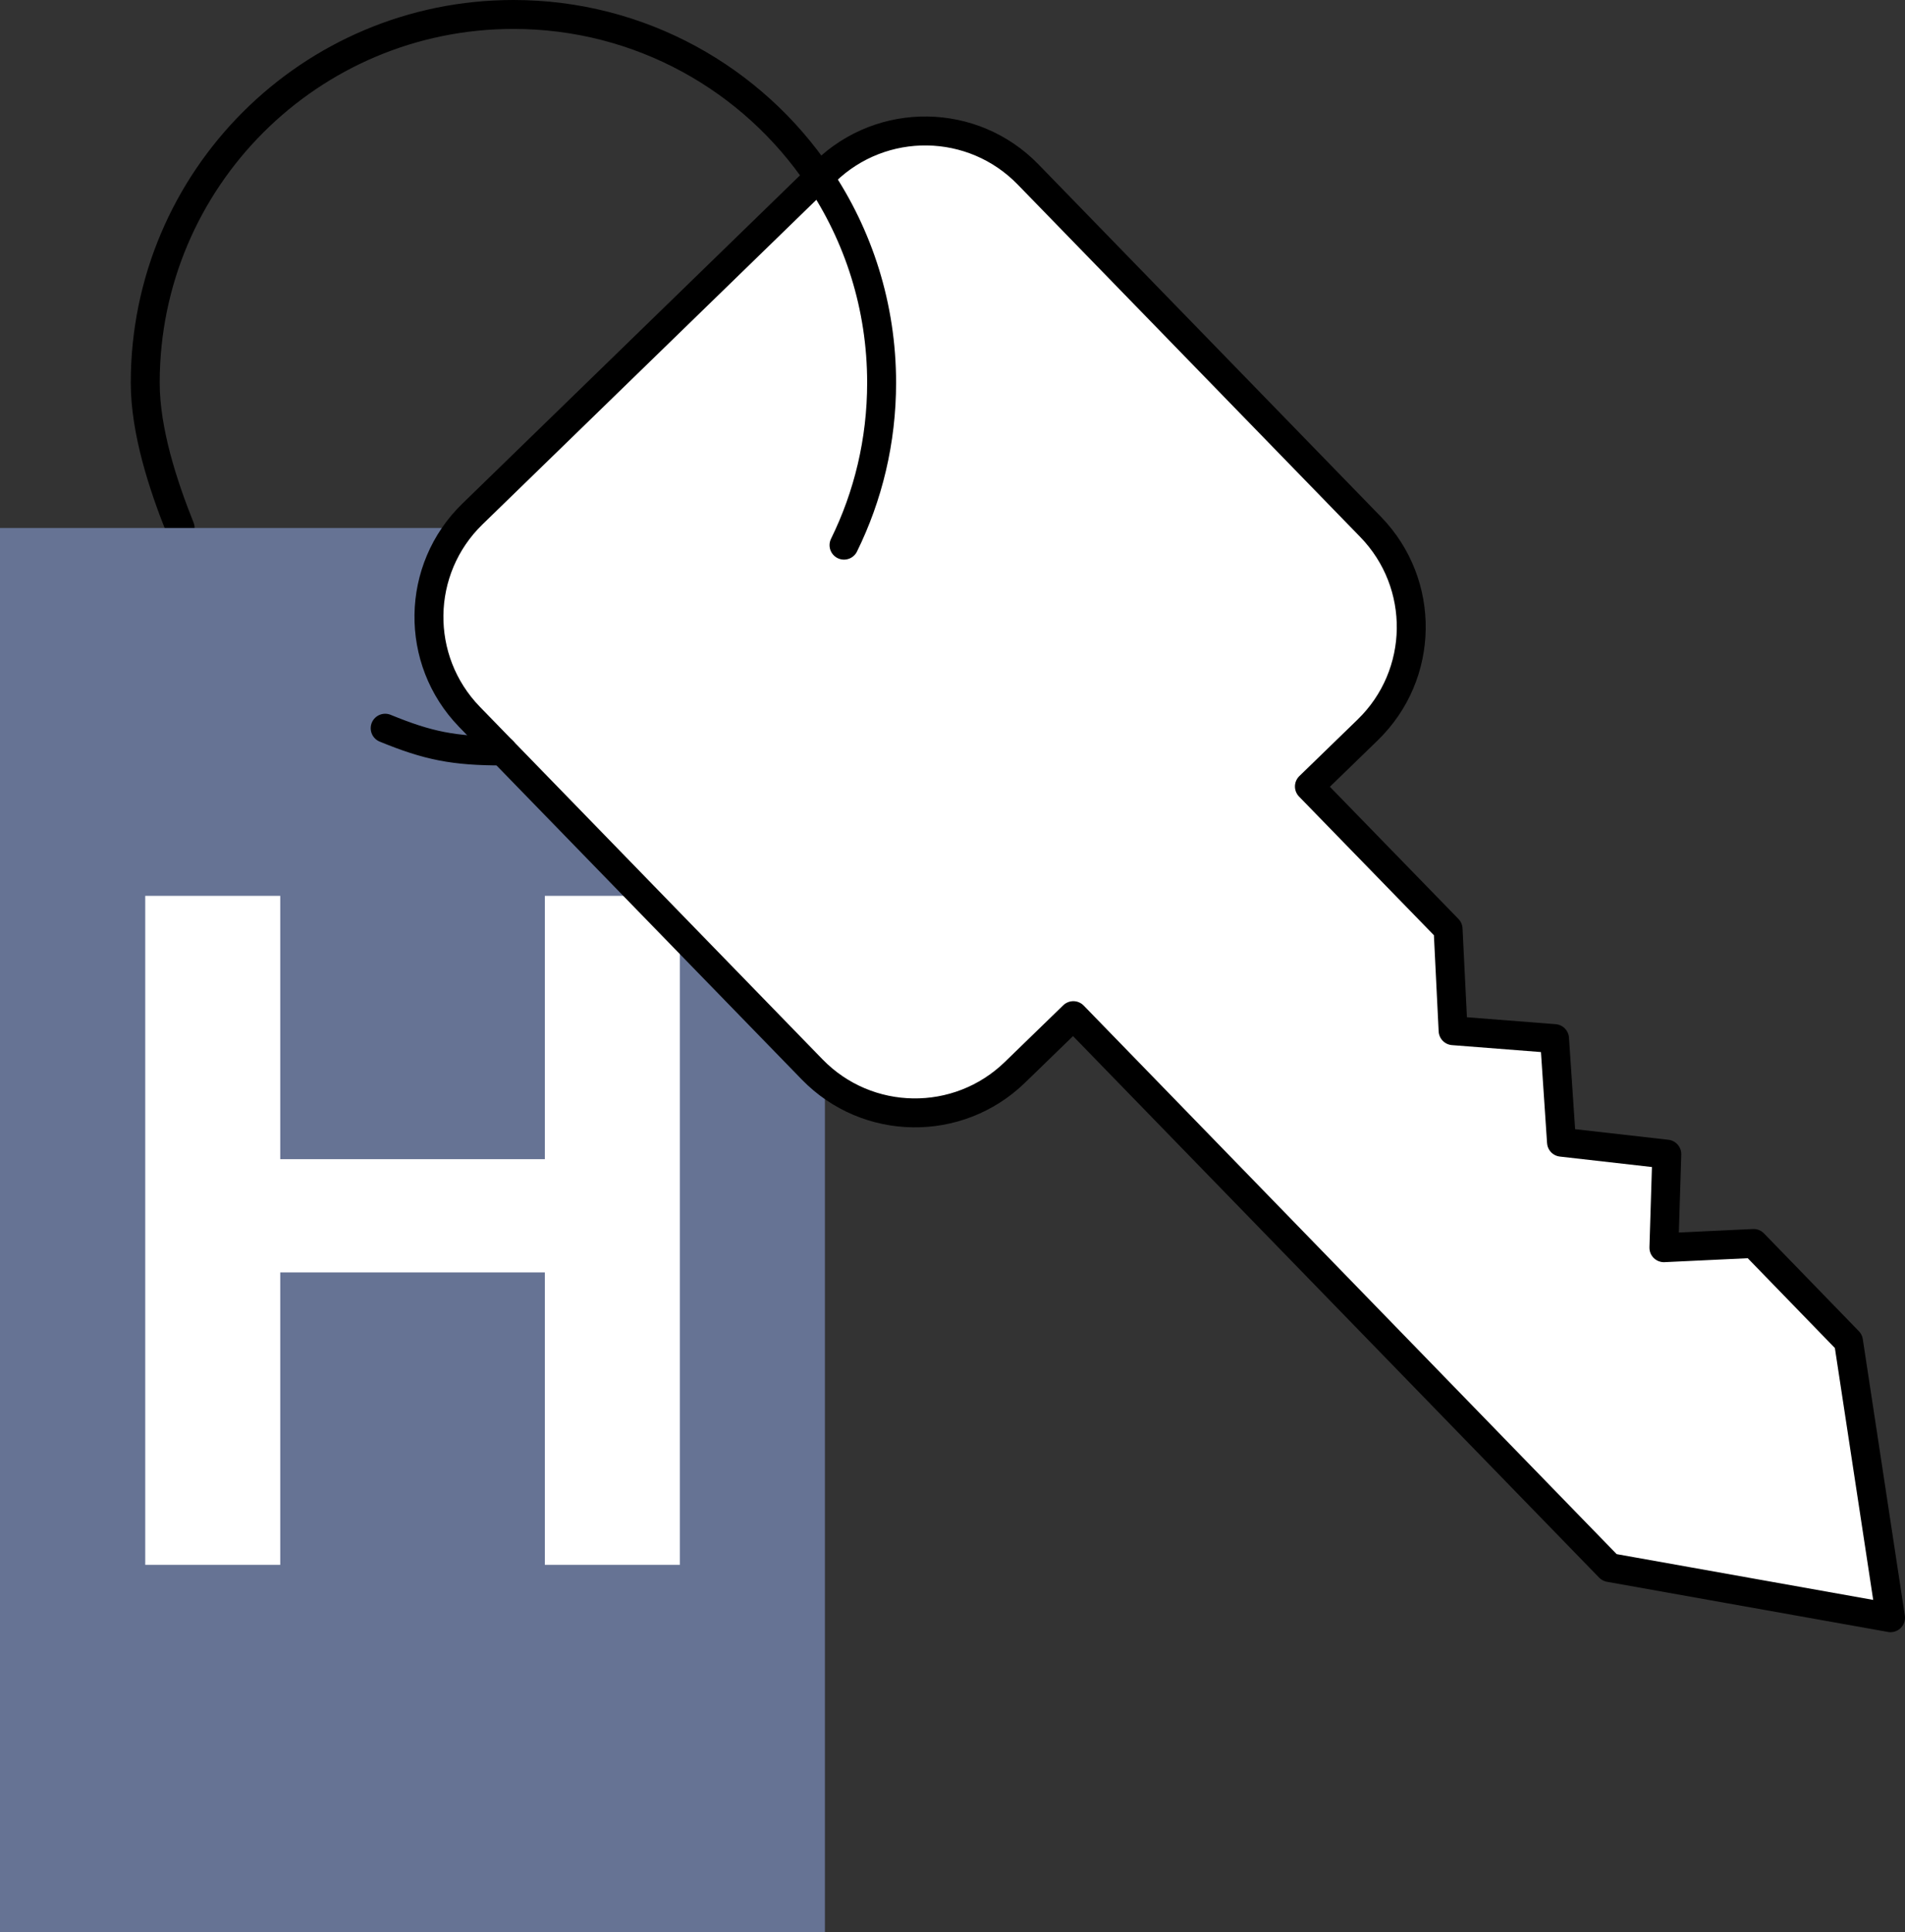 <svg xmlns="http://www.w3.org/2000/svg" id="Freizeitobjekt" viewBox="0 0 98.77 100.17"><rect x="0" y="0" width="98.77" height="100.17" fill="#333333" stroke="none"/><path d="M9.34,27.37c-.88-2.2-1.81-5.02-1.81-7.53C7.53,9.29,16.08.75,26.62.75c6.59,0,12.4,3.34,15.83,8.42" fill="none" stroke="#000" stroke-linecap="round" stroke-linejoin="round" stroke-width="1.5"></path><rect y="27.37" width="42.77" height="72.8" fill="#667394"></rect><path d="M7.53,81.12v-34.68h7v13.65h13.72v-13.65h7v34.68h-7v-15.16h-13.72v15.16h-7Z" fill="#fff"></path><path d="M42.77,8.88l-18.28,17.77c-2.94,2.86-3.01,7.56-.15,10.51l17.77,18.28c2.86,2.94,7.56,3.01,10.51.15l3.03-2.94,27.8,28.61,14.57,2.6-2.18-14.33-4.92-5.07-4.65.22.15-4.85-5.46-.62-.36-5.37-5.26-.41-.26-5.27-7.19-7.39,3.03-2.94c2.94-2.86,3.01-7.56.15-10.51l-17.77-18.28c-2.86-2.94-7.56-3.01-10.51-.15h-.02Z" fill="#fff" stroke="#000" stroke-linecap="round" stroke-linejoin="round" stroke-width="1.5"></path><path d="M42.45,9.16c2.06,3.05,3.26,6.72,3.26,10.68,0,3.02-.7,5.88-1.95,8.42" fill="none" stroke="#000" stroke-linecap="round" stroke-linejoin="round" stroke-width="1.5"></path><path d="M26.06,38.93c-2.55,0-3.87-.27-6.09-1.18" fill="none" stroke="#000" stroke-linecap="round" stroke-linejoin="round" stroke-width="1.5"></path></svg>